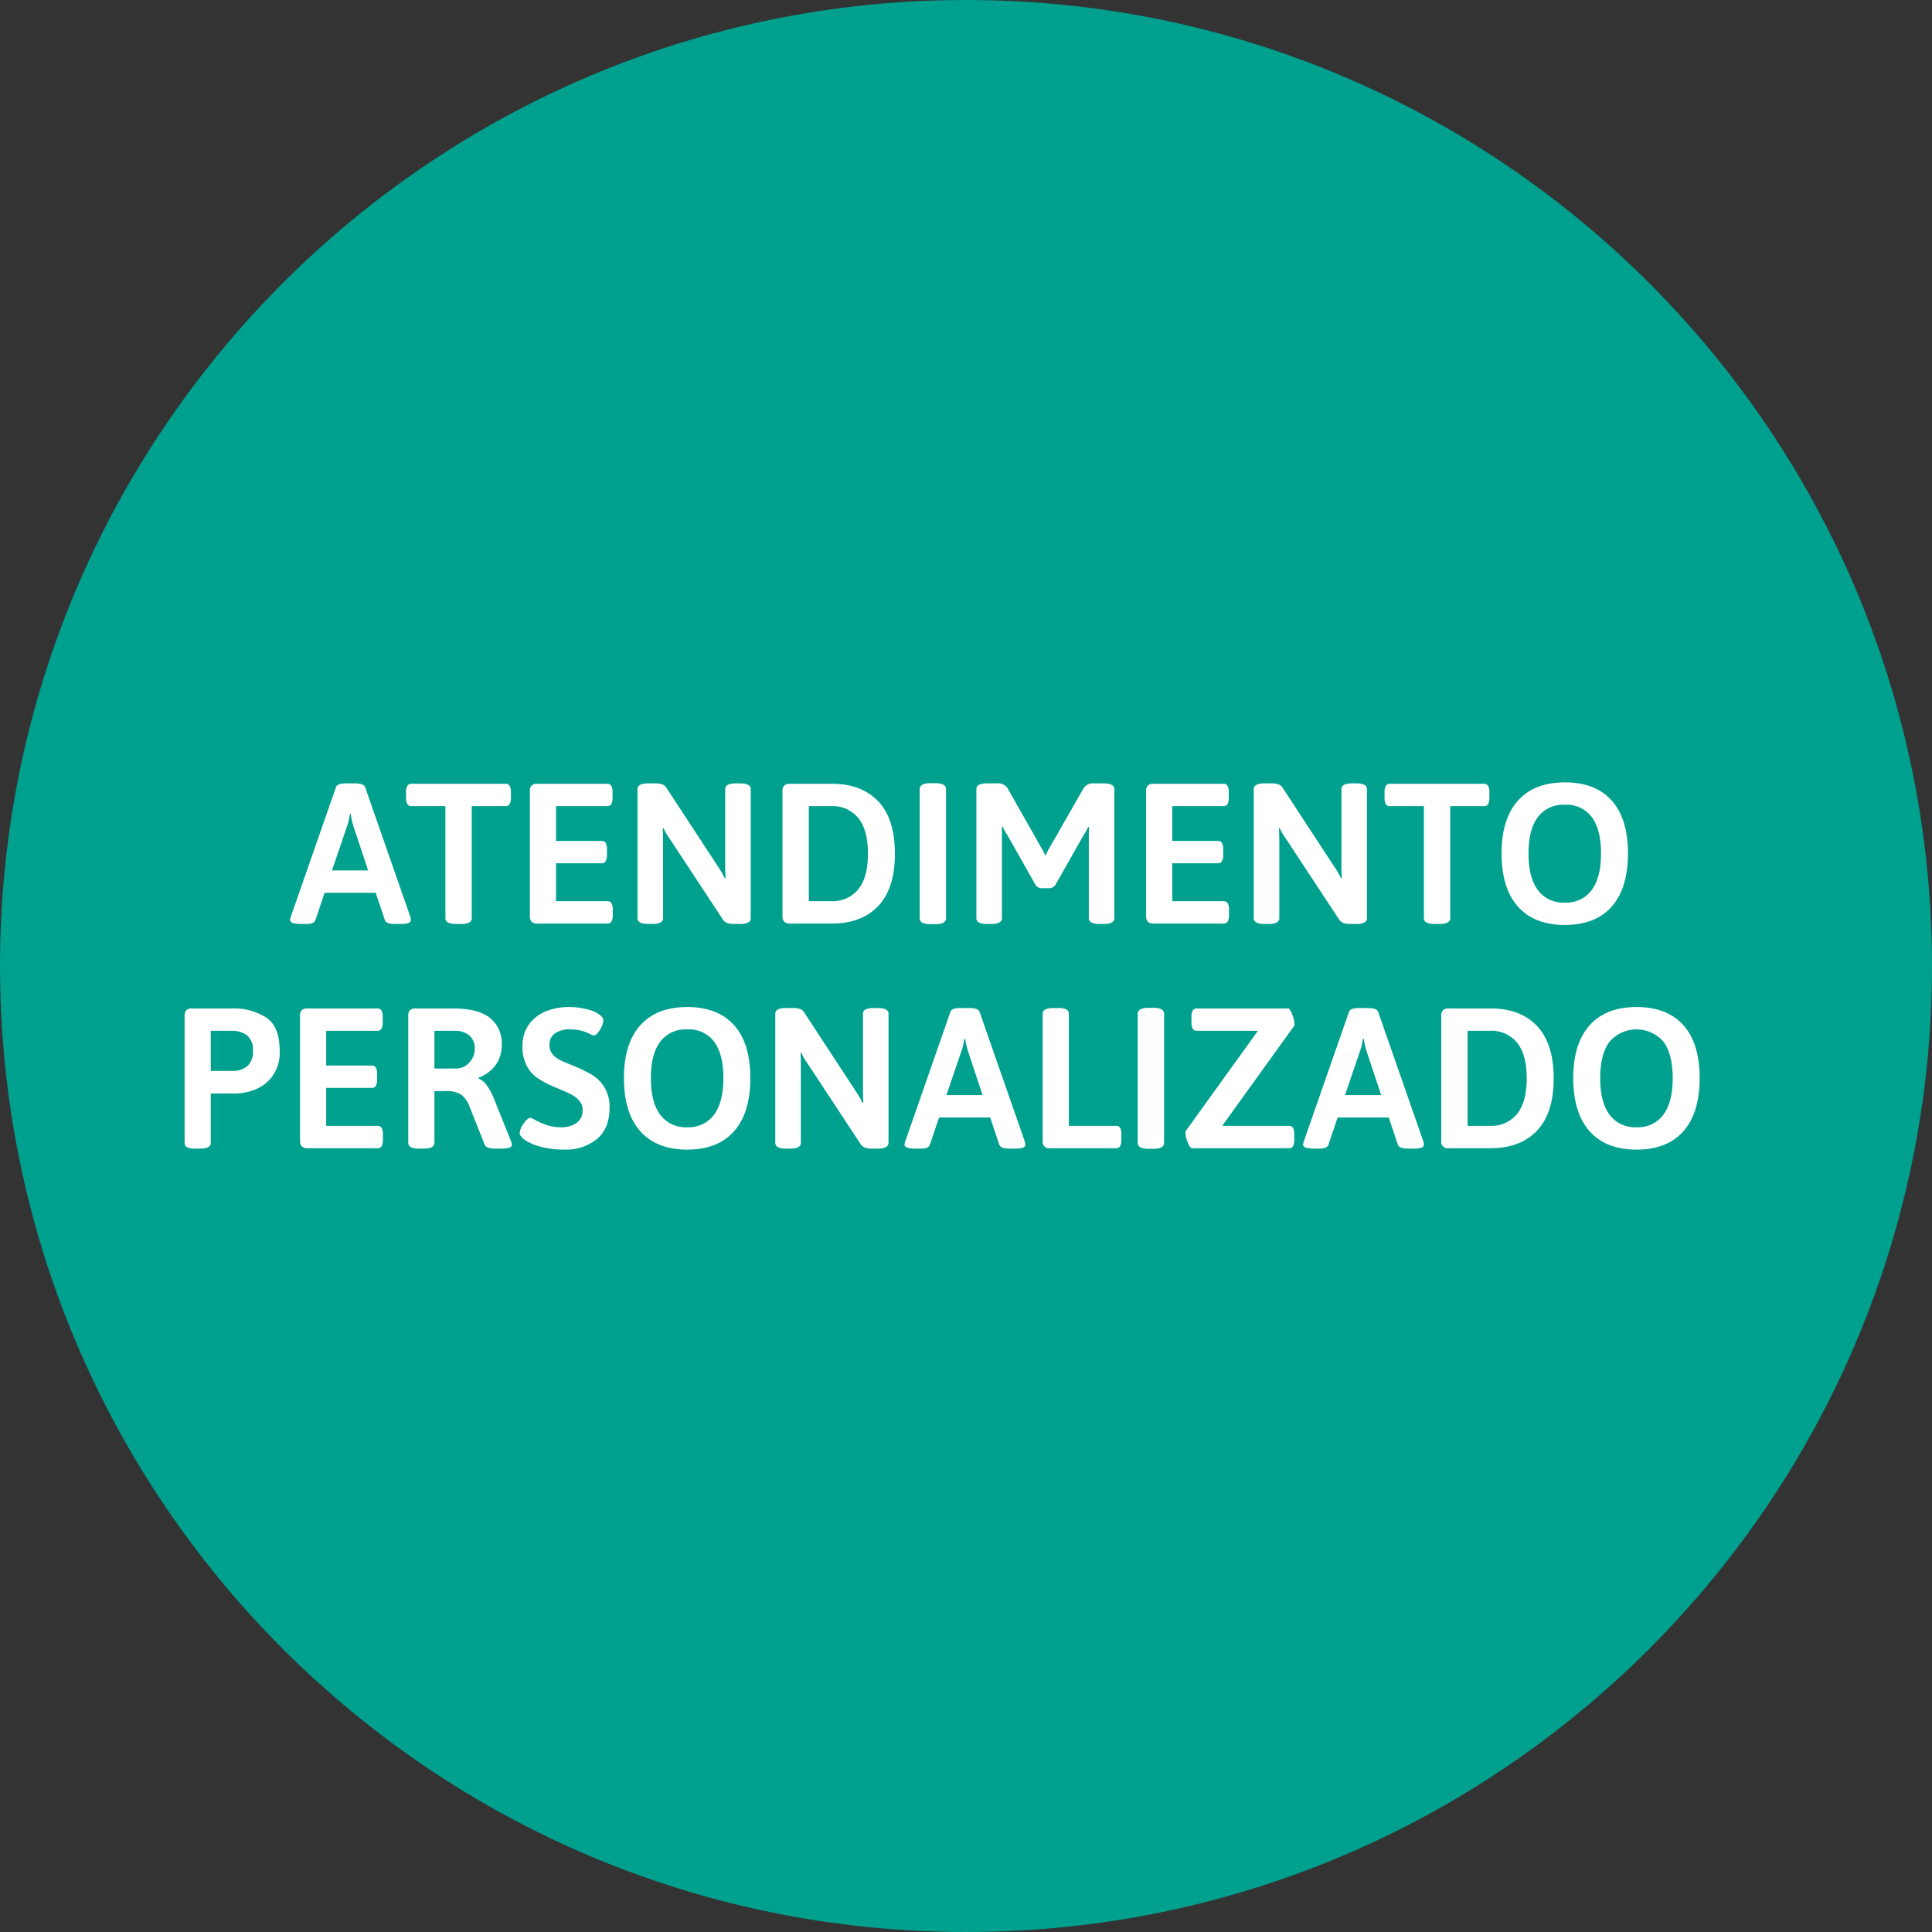 <svg xmlns="http://www.w3.org/2000/svg" width="387.001" height="386.998" viewBox="0 0 387.001 386.998">
  <rect x="0" y="0" width="387.001" height="386.998" fill="#333333" stroke="none"/>
  <g id="circle02" transform="translate(-390 -1776)">
    <path id="Caminho_275" data-name="Caminho 275" d="M559.272,193.661c0,106.866-86.633,193.5-193.5,193.5s-193.5-86.633-193.5-193.5S258.9.162,365.772.162s193.5,86.633,193.5,193.5" transform="translate(217.729 1775.838)" fill="#00a08f"/>
    <path id="Caminho_278" data-name="Caminho 278" d="M-132.7.08q-2.2,0-2.2-.8a3.955,3.955,0,0,1,.16-.68l9.04-25.92q.24-.76,2.04-.76h1.76q1.76,0,2.04.76l9.04,25.92a2.437,2.437,0,0,1,.12.68q0,.8-1.92.8h-1.24q-1.76,0-2.04-.76l-1.84-5.48h-10.24l-1.84,5.48q-.28.76-1.76.76Zm13.44-10.72-2.92-8.8a14.576,14.576,0,0,1-.56-2.48h-.16q-.04.24-.2,1.04a9.31,9.31,0,0,1-.4,1.44l-3,8.8ZM-101.66.08q-2.12,0-2.12-1.16V-23.52h-6.8a.907.907,0,0,1-.82-.4,2.518,2.518,0,0,1-.26-1.32v-1.04a2.518,2.518,0,0,1,.26-1.32.907.907,0,0,1,.82-.4h18.84a.907.907,0,0,1,.82.4,2.518,2.518,0,0,1,.26,1.32v1.04a2.518,2.518,0,0,1-.26,1.32.907.907,0,0,1-.82.4H-98.5V-1.08q0,1.16-2.12,1.16ZM-85.38,0A1.528,1.528,0,0,1-86.5-.36a1.528,1.528,0,0,1-.36-1.12V-26.52a1.517,1.517,0,0,1,.36-1.14A1.585,1.585,0,0,1-85.38-28h14a.907.907,0,0,1,.82.4,2.518,2.518,0,0,1,.26,1.32v1.04a2.518,2.518,0,0,1-.26,1.32.907.907,0,0,1-.82.4H-81.62v6.96h9.12a.907.907,0,0,1,.82.4,2.518,2.518,0,0,1,.26,1.32v1.04a2.518,2.518,0,0,1-.26,1.32.907.907,0,0,1-.82.4h-9.12v7.6h10.28a.907.907,0,0,1,.82.4,2.518,2.518,0,0,1,.26,1.32v1.04A2.518,2.518,0,0,1-70.52-.4a.907.907,0,0,1-.82.4Zm22.2.08q-2.12,0-2.12-1.16V-26.92q0-1.16,2.12-1.16h1.44a4.172,4.172,0,0,1,1.42.2,1.636,1.636,0,0,1,.86.76l10.24,15.64a18.143,18.143,0,0,1,1.4,2.4l.16-.04q-.08-.92-.08-2.72V-26.92q0-1.16,2.12-1.16h.88q2.12,0,2.12,1.16V-1.08q0,1.16-2.12,1.16h-1.28a3.685,3.685,0,0,1-1.34-.2,1.915,1.915,0,0,1-.86-.72L-58.7-16.76a15.146,15.146,0,0,1-1.4-2.36l-.16.04q.08.92.08,2.72V-1.08q0,1.16-2.12,1.16ZM-34.78,0A1.528,1.528,0,0,1-35.9-.36a1.528,1.528,0,0,1-.36-1.12V-26.52a1.517,1.517,0,0,1,.36-1.14A1.585,1.585,0,0,1-34.78-28h8.4q5.96,0,9.3,3.52T-13.74-14q0,6.96-3.34,10.48T-26.38,0Zm8.28-4.48a6.6,6.6,0,0,0,5.42-2.38q1.94-2.38,1.94-7.14t-1.94-7.14a6.6,6.6,0,0,0-5.42-2.38h-4.48V-4.48ZM-6.62.12q-2.16,0-2.16-1.2V-26.92q0-1.2,2.16-1.2h1q2.12,0,2.12,1.2V-1.08q0,1.2-2.12,1.2Zm22.4-7.2a1.506,1.506,0,0,1-1.36-.68L8.74-17.8a10.271,10.271,0,0,1-.92-1.64l-.16.04q.04.68.04,2.04V-1.08Q7.7.08,5.58.08H4.7Q2.58.08,2.58-1.08V-26.92q0-1.16,2.12-1.16H6.58a2.319,2.319,0,0,1,2.24.96l6.96,12.28a8.509,8.509,0,0,1,.64,1.32,7.241,7.241,0,0,1,.64-1.36l7-12.24a2.275,2.275,0,0,1,2.2-.96H28.1q2.12,0,2.12,1.16V-1.08Q30.22.08,28.1.08h-.88Q25.1.08,25.1-1.08v-16.2q0-1.36.04-2.04l-.16-.04a10.271,10.271,0,0,1-.92,1.64L18.42-7.76a1.506,1.506,0,0,1-1.36.68ZM38.06,0a1.528,1.528,0,0,1-1.12-.36,1.528,1.528,0,0,1-.36-1.12V-26.52a1.517,1.517,0,0,1,.36-1.14A1.585,1.585,0,0,1,38.06-28h14a.907.907,0,0,1,.82.4,2.518,2.518,0,0,1,.26,1.32v1.04a2.518,2.518,0,0,1-.26,1.32.907.907,0,0,1-.82.4H41.82v6.96h9.12a.907.907,0,0,1,.82.4,2.518,2.518,0,0,1,.26,1.32v1.04a2.518,2.518,0,0,1-.26,1.32.907.907,0,0,1-.82.4H41.82v7.6H52.1a.907.907,0,0,1,.82.4,2.518,2.518,0,0,1,.26,1.32v1.04A2.518,2.518,0,0,1,52.92-.4a.907.907,0,0,1-.82.4Zm22.2.08q-2.12,0-2.12-1.16V-26.92q0-1.16,2.12-1.16H61.7a4.172,4.172,0,0,1,1.42.2,1.636,1.636,0,0,1,.86.76L74.22-11.48a18.143,18.143,0,0,1,1.4,2.4l.16-.04q-.08-.92-.08-2.72V-26.92q0-1.16,2.12-1.16h.88q2.12,0,2.12,1.16V-1.08Q80.82.08,78.7.08H77.42a3.685,3.685,0,0,1-1.34-.2,1.915,1.915,0,0,1-.86-.72L64.74-16.76a15.147,15.147,0,0,1-1.4-2.36l-.16.04q.08.92.08,2.72V-1.08q0,1.16-2.12,1.16Zm34.08,0q-2.12,0-2.12-1.16V-23.52h-6.8a.907.907,0,0,1-.82-.4,2.518,2.518,0,0,1-.26-1.32v-1.04a2.518,2.518,0,0,1,.26-1.32.907.907,0,0,1,.82-.4h18.84a.907.907,0,0,1,.82.4,2.518,2.518,0,0,1,.26,1.32v1.04a2.518,2.518,0,0,1-.26,1.32.907.907,0,0,1-.82.4H97.5V-1.08Q97.5.08,95.38.08Zm26.12.2q-6.12,0-9.4-3.68t-3.28-10.64q0-6.92,3.28-10.58t9.4-3.66q6.12,0,9.38,3.64t3.26,10.6q0,6.96-3.26,10.64T120.46.28Zm0-4.48a6.276,6.276,0,0,0,5.38-2.52q1.86-2.52,1.86-7.32t-1.84-7.28a6.3,6.3,0,0,0-5.4-2.48,6.357,6.357,0,0,0-5.42,2.48q-1.86,2.48-1.86,7.28t1.86,7.32A6.318,6.318,0,0,0,120.46-4.2ZM-153.9,45.08a3.489,3.489,0,0,1-1.62-.28.938.938,0,0,1-.5-.88V18.48a1.585,1.585,0,0,1,.34-1.12,1.456,1.456,0,0,1,1.1-.36h8.32a11.918,11.918,0,0,1,6.48,1.76q2.8,1.76,2.8,6.68a8.067,8.067,0,0,1-1.62,5.36,8.046,8.046,0,0,1-3.64,2.58,11.806,11.806,0,0,1-3.62.66h-4.92v9.88q0,1.16-2.12,1.16Zm7.6-15.56a4.477,4.477,0,0,0,2.76-.9,3.737,3.737,0,0,0,1.2-3.18,3.521,3.521,0,0,0-1.24-3.08,4.914,4.914,0,0,0-2.92-.88h-4.28v8.04ZM-131.42,45a1.528,1.528,0,0,1-1.12-.36,1.528,1.528,0,0,1-.36-1.12V18.48a1.517,1.517,0,0,1,.36-1.14,1.585,1.585,0,0,1,1.12-.34h14a.907.907,0,0,1,.82.4,2.518,2.518,0,0,1,.26,1.32v1.04a2.518,2.518,0,0,1-.26,1.32.907.907,0,0,1-.82.4h-10.24v6.96h9.12a.907.907,0,0,1,.82.4,2.518,2.518,0,0,1,.26,1.32V31.2a2.518,2.518,0,0,1-.26,1.32.907.907,0,0,1-.82.4h-9.12v7.6h10.28a.907.907,0,0,1,.82.4,2.518,2.518,0,0,1,.26,1.32v1.04a2.518,2.518,0,0,1-.26,1.32.907.907,0,0,1-.82.4Zm22.32.08q-2.12,0-2.12-1.16V18.48a1.585,1.585,0,0,1,.34-1.12,1.456,1.456,0,0,1,1.1-.36h7.44q5,0,7.42,1.84a6.5,6.5,0,0,1,2.42,5.52,6.549,6.549,0,0,1-1.24,4,7.472,7.472,0,0,1-3.4,2.52v.16a3.782,3.782,0,0,1,1.68,1.42,12.439,12.439,0,0,1,1.44,2.7l3.4,8.48a3.956,3.956,0,0,1,.16.68q0,.76-2.16.76h-1.2q-1.76,0-2.08-.76l-3.12-7.84a5.055,5.055,0,0,0-1.7-2.28,5.529,5.529,0,0,0-2.98-.64h-2.28V43.92q0,1.16-2.12,1.16Zm7.44-16.04a3.524,3.524,0,0,0,2.64-1.18,3.905,3.905,0,0,0,1.12-2.78,3.338,3.338,0,0,0-1.08-2.66,4.356,4.356,0,0,0-2.96-.94h-4.04v7.56Zm21.8,16.24a18.6,18.6,0,0,1-4.78-.56,9.986,9.986,0,0,1-3.26-1.4q-1-.76-1-1.36a3.588,3.588,0,0,1,.8-1.9q.8-1.14,1.32-1.14a2.84,2.84,0,0,1,1,.44,17.166,17.166,0,0,0,2.44,1.04,8.864,8.864,0,0,0,2.8.4,5.111,5.111,0,0,0,3.02-.86,2.948,2.948,0,0,0,1.22-2.58,2.738,2.738,0,0,0-.62-1.82,5.256,5.256,0,0,0-1.54-1.24q-.92-.5-2.56-1.18l-1.4-.6a16.366,16.366,0,0,1-3.08-1.7,6.891,6.891,0,0,1-2.04-2.42,8.2,8.2,0,0,1-.8-3.84,7.25,7.25,0,0,1,1.26-4.3A7.619,7.619,0,0,1-83.7,17.6a11.985,11.985,0,0,1,4.64-.88,14.974,14.974,0,0,1,3.48.4,7.194,7.194,0,0,1,2.6,1.08q.84.6.84,1.2a3.931,3.931,0,0,1-.68,1.86q-.68,1.14-1.2,1.14a1.813,1.813,0,0,1-.64-.2q-.44-.2-.68-.32a8.6,8.6,0,0,0-3.4-.68,4.872,4.872,0,0,0-3.18.86,2.729,2.729,0,0,0-1.02,2.18,2.92,2.92,0,0,0,.6,1.9,4.429,4.429,0,0,0,1.48,1.18q.88.44,2.6,1.12a27.906,27.906,0,0,1,3.76,1.8,7.821,7.821,0,0,1,2.54,2.5,7.425,7.425,0,0,1,1.06,4.14q0,4.2-2.56,6.3A9.758,9.758,0,0,1-79.86,45.28Zm24.52,0q-6.12,0-9.4-3.68t-3.28-10.64q0-6.92,3.28-10.58t9.4-3.66q6.12,0,9.38,3.64t3.26,10.6q0,6.96-3.26,10.64T-55.34,45.28Zm0-4.48a6.276,6.276,0,0,0,5.38-2.52q1.86-2.52,1.86-7.32t-1.84-7.28a6.3,6.3,0,0,0-5.4-2.48,6.357,6.357,0,0,0-5.42,2.48q-1.86,2.48-1.86,7.28t1.86,7.32A6.318,6.318,0,0,0-55.34,40.8Zm19.76,4.28q-2.12,0-2.12-1.16V18.08q0-1.16,2.12-1.16h1.44a4.172,4.172,0,0,1,1.42.2,1.636,1.636,0,0,1,.86.76l10.24,15.64a18.143,18.143,0,0,1,1.4,2.4l.16-.04q-.08-.92-.08-2.72V18.08q0-1.16,2.12-1.16h.88q2.12,0,2.12,1.16V43.92q0,1.16-2.12,1.16h-1.28a3.685,3.685,0,0,1-1.34-.2,1.915,1.915,0,0,1-.86-.72L-31.1,28.24a15.146,15.146,0,0,1-1.4-2.36l-.16.04q.08.92.08,2.72V43.92q0,1.16-2.12,1.16Zm25.96,0q-2.2,0-2.2-.8a3.956,3.956,0,0,1,.16-.68l9.04-25.92q.24-.76,2.04-.76H1.18q1.76,0,2.04.76L12.26,43.6a2.437,2.437,0,0,1,.12.68q0,.8-1.92.8H9.22q-1.76,0-2.04-.76L5.34,38.84H-4.9l-1.84,5.48q-.28.76-1.76.76ZM3.82,34.36.9,25.56a14.576,14.576,0,0,1-.56-2.48H.18q-.04.24-.2,1.04a9.311,9.311,0,0,1-.4,1.44l-3,8.8ZM17.34,45a1.288,1.288,0,0,1-1.48-1.48V18.08q0-1.16,2.12-1.16h1a3.489,3.489,0,0,1,1.62.28.938.938,0,0,1,.5.88V40.52h9.48a.848.848,0,0,1,.8.42,2.711,2.711,0,0,1,.24,1.3v1.04a2.711,2.711,0,0,1-.24,1.3.848.848,0,0,1-.8.42Zm19.72.12q-2.16,0-2.16-1.2V18.08q0-1.2,2.16-1.2h1q2.12,0,2.12,1.2V43.92q0,1.2-2.12,1.2ZM45.82,45q-.44,0-.9-1.14a5.367,5.367,0,0,1-.46-1.94.89.89,0,0,1,.08-.4L58.98,21.48H46.74a.894.894,0,0,1-.82-.42,2.739,2.739,0,0,1-.26-1.38v-.92a2.635,2.635,0,0,1,.26-1.34.894.894,0,0,1,.82-.42H65.02q.36,0,.82,1.18a5.619,5.619,0,0,1,.46,1.94.633.633,0,0,1-.08.4l-14.4,20h13.4a.848.848,0,0,1,.8.42,2.821,2.821,0,0,1,.24,1.34v.96a2.821,2.821,0,0,1-.24,1.34.848.848,0,0,1-.8.42Zm24.4.08q-2.2,0-2.2-.8a3.956,3.956,0,0,1,.16-.68l9.04-25.92q.24-.76,2.04-.76h1.76q1.76,0,2.04.76L92.1,43.6a2.437,2.437,0,0,1,.12.68q0,.8-1.92.8H89.06q-1.76,0-2.04-.76l-1.84-5.48H74.94L73.1,44.32q-.28.76-1.76.76ZM83.66,34.36l-2.92-8.8a14.576,14.576,0,0,1-.56-2.48h-.16q-.04.24-.2,1.04a9.31,9.31,0,0,1-.4,1.44l-3,8.8ZM97.18,45a1.288,1.288,0,0,1-1.48-1.48V18.48a1.517,1.517,0,0,1,.36-1.14A1.585,1.585,0,0,1,97.18,17h8.4q5.96,0,9.3,3.52T118.22,31q0,6.96-3.34,10.48T105.58,45Zm8.28-4.48a6.6,6.6,0,0,0,5.42-2.38q1.94-2.38,1.94-7.14t-1.94-7.14a6.6,6.6,0,0,0-5.42-2.38h-4.48V40.52Zm29.36,4.76q-6.12,0-9.4-3.68t-3.28-10.64q0-6.92,3.28-10.58t9.4-3.66q6.12,0,9.38,3.64t3.26,10.6q0,6.96-3.26,10.64T134.82,45.28Zm0-4.48a6.276,6.276,0,0,0,5.38-2.52q1.86-2.52,1.86-7.32t-1.84-7.28a7.141,7.141,0,0,0-10.82,0q-1.86,2.48-1.86,7.28t1.86,7.32A6.318,6.318,0,0,0,134.82,40.8Z" transform="translate(583 1961)" fill="#fff"/>
  </g>
</svg>
